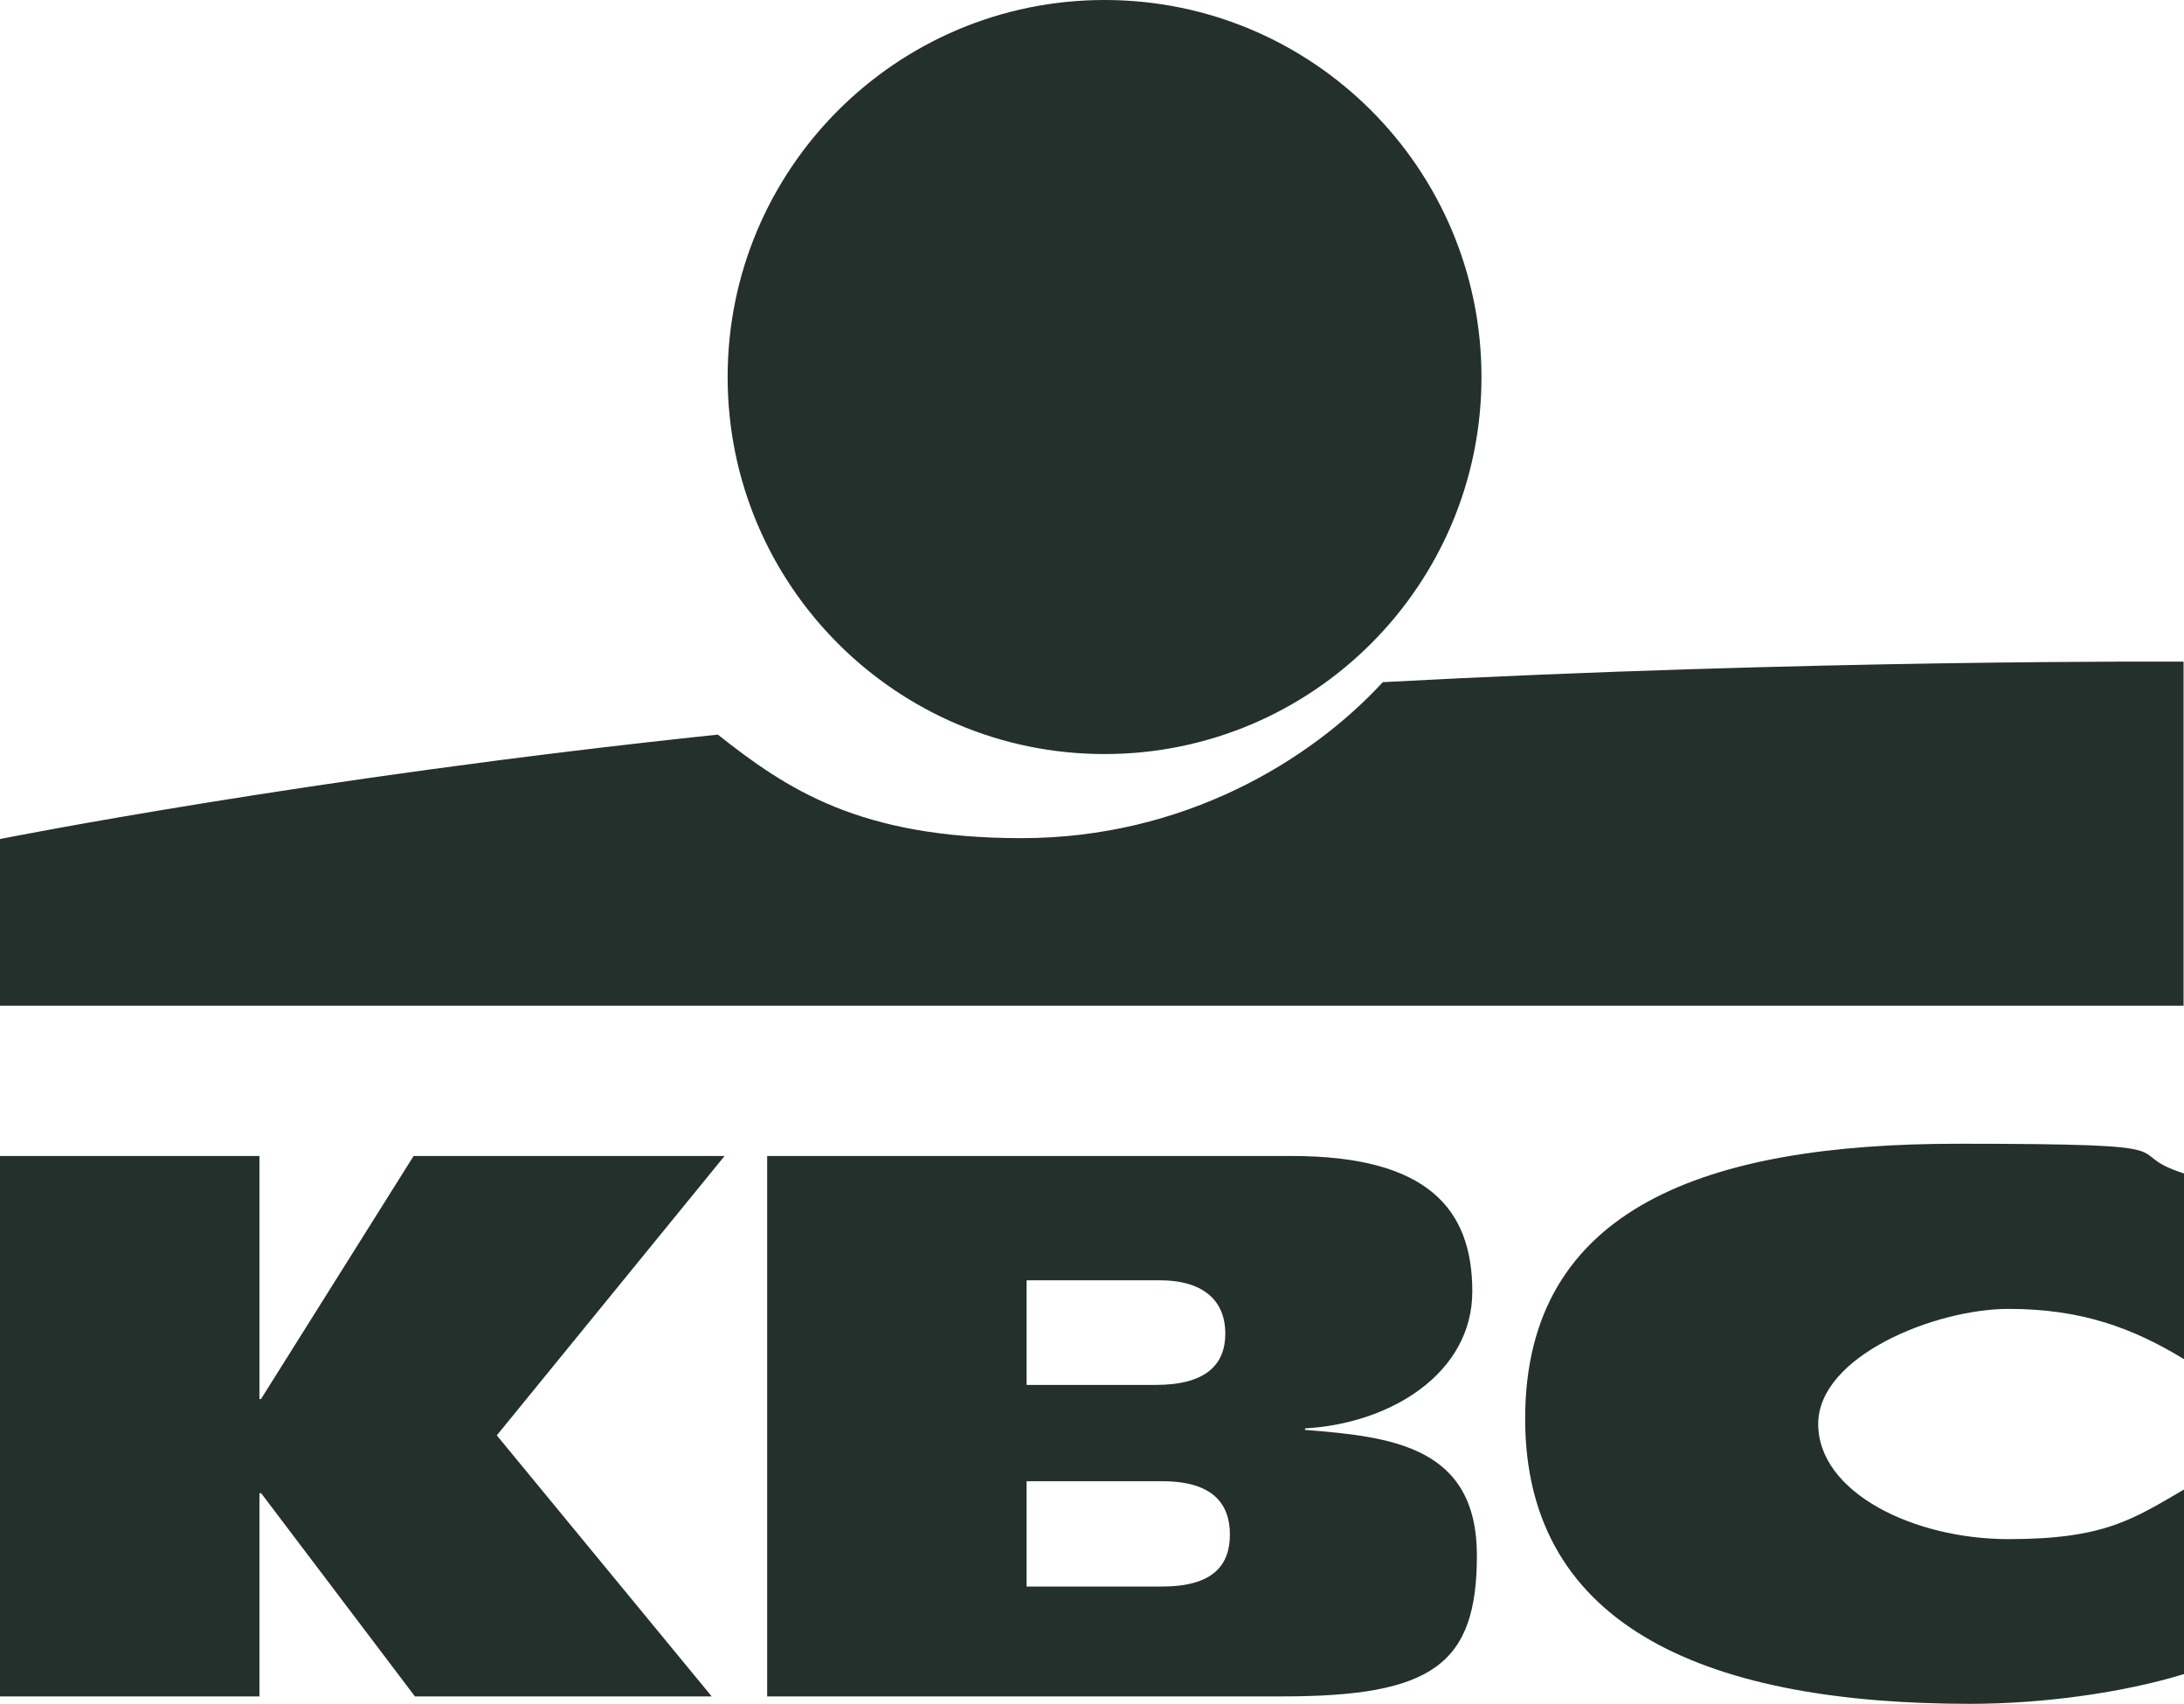 <svg xmlns="http://www.w3.org/2000/svg" id="G" version="1.1" viewBox="40 150 1000.1 780">
  <!-- Generator: Adobe Illustrator 29.8.1, SVG Export Plug-In . SVG Version: 2.1.1 Build 2)  -->
  <defs>
    <style>
      .st0 {
        fill: #24302c;
      }
    </style>
  </defs>
  <path class="st0" d="M545.8,150c95.4,0,172.6,77.3,172.6,172.6s-77.3,172.6-172.6,172.6-172.6-77.3-172.6-172.6,77.3-172.6,172.6-172.6ZM673.1,462.4c-32.9,35.7-90.9,71.3-165.3,71.3s-107.5-22.5-139.1-47.4c-188.5,19.8-328.7,47.8-328.7,47.8v76.3h999.9v-157.5s-171.3-1.1-366.9,9.4h0ZM158.8,833.6v93H40v-247.4h118.8v111.3h.7l69.9-111.3h142.4l-104.3,127.9,98.4,119.5h-135.9l-70.4-93h-.9ZM1040,916.4c-28,8.6-64.9,13.6-97.8,13.6-117.5,0-203.8-33.4-203.8-130.5s83.6-125.9,198-125.9,72.1,3.5,103.7,13.6v85c-23.4-14.2-46.8-23-80.3-23s-87.2,21.5-87.2,52.7,43.4,52.7,87.2,52.7,56.9-9.1,80.3-22.7v84.6h0ZM391.3,679.2h240.1c62.4,0,82.8,24.3,82.8,62s-37.8,60.6-76.6,62.7v.7c39.8,3.1,78.7,7.6,78.7,57.5s-20.4,64.5-89,64.5h-236v-247.4h0ZM510.1,876.3h62c23.2,0,31.1-9.6,31.1-23.8s-8-24.4-30.9-24.4h-62.2v48.2h0ZM510.1,784h59.2c22.9,0,31.8-9.3,31.8-23.5s-9-24.4-30.2-24.4h-60.8v47.9h0Z"/>
</svg>